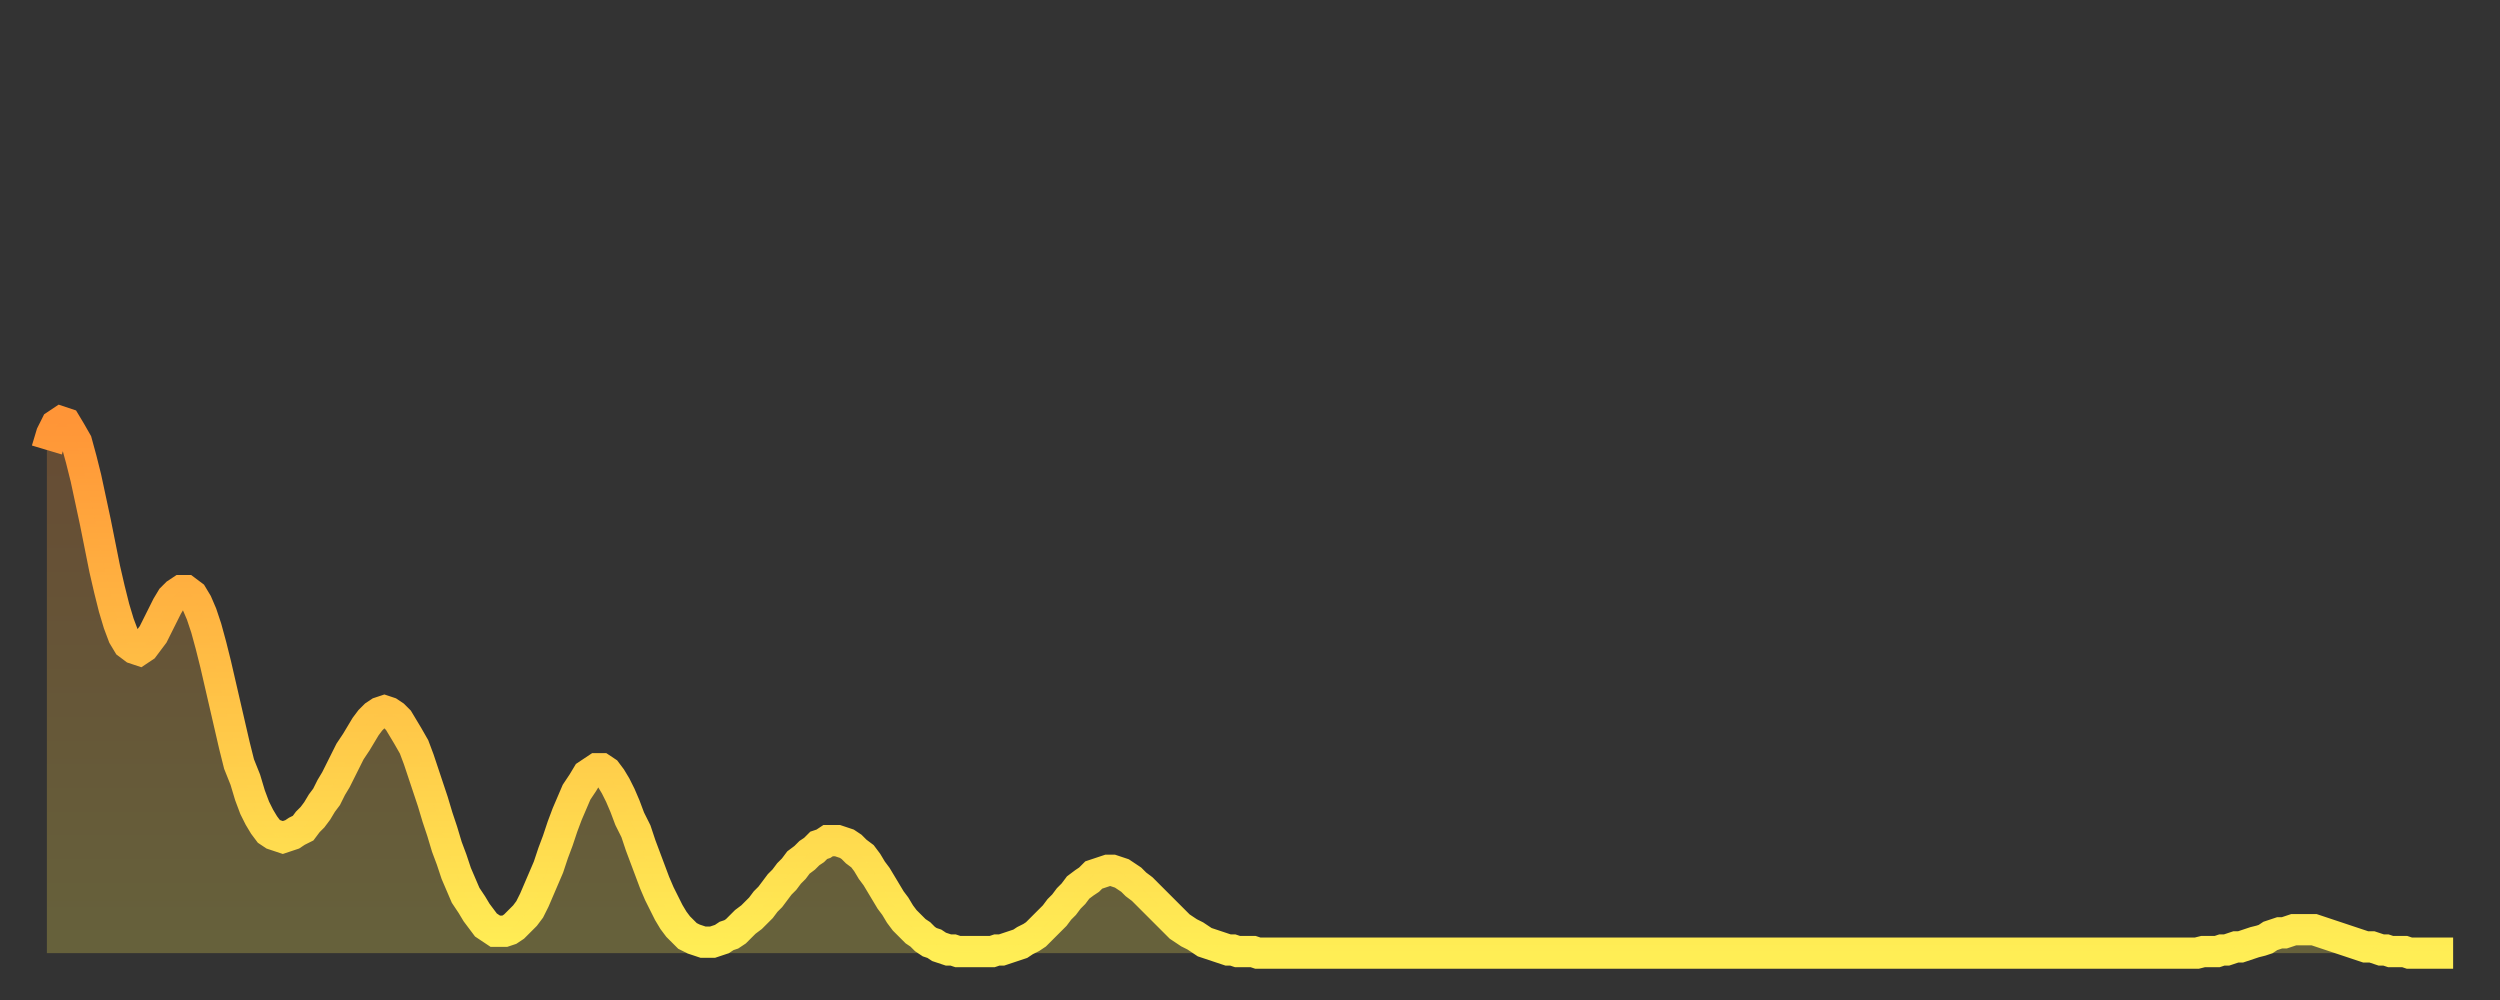 <?xml version="1.0" encoding="utf-8" ?>
<svg baseProfile="full" height="64" version="1.1" width="160" xmlns="http://www.w3.org/2000/svg" xmlns:ev="http://www.w3.org/2001/xml-events" xmlns:xlink="http://www.w3.org/1999/xlink"><rect width="100%" height="100%" fill="#333333" stroke="none"/><defs><linearGradient id="id159882" x1="0" x2="0" y1="0" y2="1"><stop offset="0%" stop-color="#ff9537" /><stop offset="50%" stop-color="#ffc146" /><stop offset="100%" stop-color="#ffee55" /></linearGradient></defs><g transform="translate(3,3)"><g><path d="M 0.0 25.8 0.3 24.8 0.6 24.2 0.9 24.0 1.2 24.1 1.5 24.6 1.9 25.3 2.2 26.4 2.5 27.6 2.8 29.0 3.1 30.4 3.4 31.9 3.7 33.4 4.0 34.7 4.3 35.9 4.6 36.9 4.9 37.7 5.2 38.2 5.6 38.5 5.9 38.6 6.2 38.4 6.5 38.0 6.8 37.6 7.1 37.0 7.4 36.4 7.7 35.8 8.0 35.3 8.3 35.0 8.6 34.8 8.9 34.8 9.3 35.1 9.6 35.6 9.9 36.3 10.2 37.2 10.5 38.3 10.8 39.5 11.1 40.8 11.4 42.1 11.7 43.4 12.0 44.7 12.3 45.9 12.7 46.9 13.0 47.9 13.3 48.7 13.6 49.3 13.9 49.8 14.2 50.2 14.5 50.4 14.8 50.5 15.1 50.6 15.4 50.5 15.7 50.4 16.0 50.2 16.4 50.0 16.7 49.6 17.0 49.3 17.3 48.9 17.6 48.4 17.9 48.0 18.2 47.4 18.5 46.9 18.8 46.3 19.1 45.7 19.4 45.1 19.8 44.5 20.1 44.0 20.4 43.5 20.7 43.1 21.0 42.8 21.3 42.6 21.6 42.5 21.9 42.6 22.2 42.8 22.5 43.1 22.8 43.6 23.1 44.1 23.5 44.8 23.8 45.6 24.1 46.5 24.4 47.4 24.7 48.3 25.0 49.3 25.3 50.2 25.6 51.2 25.9 52.0 26.2 52.9 26.5 53.6 26.8 54.3 27.2 54.9 27.5 55.4 27.8 55.8 28.1 56.2 28.4 56.4 28.7 56.6 29.0 56.6 29.3 56.6 29.6 56.5 29.9 56.3 30.2 56.0 30.6 55.6 30.9 55.2 31.2 54.6 31.5 53.9 31.8 53.2 32.1 52.5 32.4 51.6 32.7 50.8 33.0 49.9 33.3 49.1 33.6 48.4 33.9 47.7 34.3 47.1 34.6 46.6 34.9 46.4 35.2 46.2 35.5 46.2 35.8 46.4 36.1 46.8 36.4 47.3 36.7 47.9 37.0 48.6 37.3 49.4 37.7 50.2 38.0 51.1 38.3 51.9 38.6 52.7 38.9 53.5 39.2 54.2 39.5 54.8 39.8 55.4 40.1 55.9 40.4 56.3 40.7 56.6 41.0 56.9 41.4 57.1 41.7 57.2 42.0 57.3 42.3 57.3 42.6 57.3 42.9 57.2 43.2 57.1 43.5 56.9 43.8 56.8 44.1 56.6 44.4 56.3 44.7 56.0 45.1 55.7 45.4 55.4 45.7 55.1 46.0 54.7 46.3 54.4 46.6 54.0 46.9 53.6 47.2 53.3 47.5 52.9 47.8 52.6 48.1 52.2 48.5 51.9 48.8 51.6 49.1 51.4 49.4 51.1 49.7 51.0 50.0 50.8 50.3 50.8 50.6 50.8 50.9 50.9 51.2 51.0 51.5 51.2 51.8 51.5 52.2 51.8 52.5 52.2 52.8 52.7 53.1 53.1 53.4 53.6 53.7 54.1 54.0 54.6 54.3 55.0 54.6 55.5 54.9 55.9 55.2 56.2 55.6 56.6 55.9 56.8 56.2 57.1 56.5 57.3 56.8 57.4 57.1 57.6 57.4 57.7 57.7 57.8 58.0 57.8 58.3 57.9 58.6 57.9 58.9 57.9 59.3 57.9 59.6 57.9 59.9 57.9 60.2 57.9 60.5 57.9 60.8 57.8 61.1 57.8 61.4 57.7 61.7 57.6 62.0 57.5 62.3 57.4 62.6 57.2 63.0 57.0 63.3 56.8 63.6 56.5 63.9 56.2 64.2 55.9 64.5 55.6 64.8 55.2 65.1 54.9 65.4 54.5 65.7 54.2 66.0 53.8 66.4 53.5 66.7 53.3 67.0 53.0 67.3 52.9 67.6 52.8 67.9 52.7 68.2 52.7 68.5 52.8 68.8 52.9 69.1 53.1 69.4 53.3 69.7 53.6 70.1 53.9 70.4 54.2 70.7 54.5 71.0 54.8 71.3 55.1 71.6 55.4 71.9 55.7 72.2 56.0 72.5 56.3 72.8 56.5 73.1 56.7 73.5 56.9 73.8 57.1 74.1 57.3 74.4 57.4 74.7 57.5 75.0 57.6 75.3 57.7 75.6 57.8 75.9 57.8 76.2 57.9 76.5 57.9 76.8 57.9 77.2 57.9 77.5 58.0 77.8 58.0 78.1 58.0 78.4 58.0 78.7 58.0 79.0 58.0 79.3 58.0 79.6 58.0 79.9 58.0 80.2 58.0 80.5 58.0 80.9 58.0 81.2 58.0 81.5 58.0 81.8 58.0 82.1 58.0 82.4 58.0 82.7 58.0 83.0 58.0 83.3 58.0 83.6 58.0 83.9 58.0 84.3 58.0 84.6 58.0 84.9 58.0 85.2 58.0 85.5 58.0 85.8 58.0 86.1 58.0 86.4 58.0 86.7 58.0 87.0 58.0 87.3 58.0 87.6 58.0 88.0 58.0 88.3 58.0 88.6 58.0 88.9 58.0 89.2 58.0 89.5 58.0 89.8 58.0 90.1 58.0 90.4 58.0 90.7 58.0 91.0 58.0 91.4 58.0 91.7 58.0 92.0 58.0 92.3 58.0 92.6 58.0 92.9 58.0 93.2 58.0 93.5 58.0 93.8 58.0 94.1 58.0 94.4 58.0 94.7 58.0 95.1 58.0 95.4 58.0 95.7 58.0 96.0 58.0 96.3 58.0 96.6 58.0 96.9 58.0 97.2 58.0 97.5 58.0 97.8 58.0 98.1 58.0 98.4 58.0 98.8 58.0 99.1 58.0 99.4 58.0 99.7 58.0 100.0 58.0 100.3 58.0 100.6 58.0 100.9 58.0 101.2 58.0 101.5 58.0 101.8 58.0 102.2 58.0 102.5 58.0 102.8 58.0 103.1 58.0 103.4 58.0 103.7 58.0 104.0 58.0 104.3 58.0 104.6 58.0 104.9 58.0 105.2 58.0 105.5 58.0 105.9 58.0 106.2 58.0 106.5 58.0 106.8 58.0 107.1 58.0 107.4 58.0 107.7 58.0 108.0 58.0 108.3 58.0 108.6 58.0 108.9 58.0 109.3 58.0 109.6 58.0 109.9 58.0 110.2 58.0 110.5 58.0 110.8 58.0 111.1 58.0 111.4 58.0 111.7 58.0 112.0 58.0 112.3 58.0 112.6 58.0 113.0 58.0 113.3 58.0 113.6 58.0 113.9 58.0 114.2 58.0 114.5 58.0 114.8 58.0 115.1 58.0 115.4 58.0 115.7 58.0 116.0 58.0 116.3 58.0 116.7 58.0 117.0 58.0 117.3 58.0 117.6 58.0 117.9 58.0 118.2 58.0 118.5 58.0 118.8 58.0 119.1 58.0 119.4 58.0 119.7 58.0 120.1 58.0 120.4 58.0 120.7 58.0 121.0 58.0 121.3 58.0 121.6 58.0 121.9 58.0 122.2 58.0 122.5 58.0 122.8 58.0 123.1 58.0 123.4 58.0 123.8 58.0 124.1 58.0 124.4 58.0 124.7 58.0 125.0 58.0 125.3 58.0 125.6 58.0 125.9 58.0 126.2 58.0 126.5 58.0 126.8 58.0 127.2 58.0 127.5 58.0 127.8 58.0 128.1 58.0 128.4 58.0 128.7 58.0 129.0 58.0 129.3 58.0 129.6 58.0 129.9 58.0 130.2 58.0 130.5 58.0 130.9 58.0 131.2 58.0 131.5 58.0 131.8 58.0 132.1 58.0 132.4 58.0 132.7 58.0 133.0 58.0 133.3 58.0 133.6 58.0 133.9 58.0 134.2 58.0 134.6 58.0 134.9 58.0 135.2 58.0 135.5 58.0 135.8 58.0 136.1 58.0 136.4 58.0 136.7 58.0 137.0 58.0 137.3 58.0 137.6 58.0 138.0 57.9 138.3 57.9 138.6 57.9 138.9 57.9 139.2 57.8 139.5 57.8 139.8 57.7 140.1 57.6 140.4 57.6 140.7 57.5 141.0 57.4 141.3 57.3 141.7 57.2 142.0 57.1 142.3 56.9 142.6 56.8 142.9 56.7 143.2 56.7 143.5 56.6 143.8 56.5 144.1 56.5 144.4 56.5 144.7 56.5 145.1 56.5 145.4 56.6 145.7 56.7 146.0 56.8 146.3 56.9 146.6 57.0 146.9 57.1 147.2 57.2 147.5 57.3 147.8 57.4 148.1 57.5 148.4 57.6 148.8 57.6 149.1 57.7 149.4 57.8 149.7 57.8 150.0 57.9 150.3 57.9 150.6 57.9 150.9 57.9 151.2 58.0 151.5 58.0 151.8 58.0 152.1 58.0 152.5 58.0 152.8 58.0 153.1 58.0 153.4 58.0 153.7 58.0 154.0 58.0" fill="none" id="graph-curve" opacity="1" stroke="url(#id159882)" stroke-width="2" /><path d="M 0 58 L 0.0 25.8 0.3 24.8 0.6 24.2 0.9 24.0 1.2 24.1 1.5 24.6 1.9 25.3 2.2 26.4 2.5 27.6 2.8 29.0 3.1 30.4 3.4 31.9 3.7 33.4 4.0 34.7 4.3 35.9 4.6 36.9 4.9 37.7 5.2 38.2 5.6 38.5 5.9 38.6 6.2 38.4 6.5 38.0 6.8 37.6 7.1 37.0 7.4 36.4 7.7 35.8 8.0 35.3 8.3 35.0 8.6 34.8 8.9 34.8 9.3 35.1 9.6 35.6 9.9 36.3 10.2 37.2 10.5 38.3 10.8 39.5 11.1 40.8 11.4 42.1 11.7 43.4 12.0 44.7 12.3 45.9 12.7 46.9 13.0 47.9 13.3 48.7 13.6 49.3 13.9 49.8 14.2 50.2 14.5 50.4 14.8 50.5 15.1 50.6 15.4 50.5 15.7 50.4 16.0 50.2 16.4 50.0 16.7 49.6 17.0 49.3 17.3 48.9 17.6 48.4 17.9 48.0 18.2 47.4 18.5 46.9 18.8 46.3 19.1 45.7 19.4 45.1 19.8 44.5 20.1 44.0 20.4 43.5 20.7 43.1 21.0 42.8 21.3 42.6 21.6 42.5 21.9 42.6 22.2 42.8 22.5 43.1 22.8 43.6 23.1 44.1 23.5 44.8 23.8 45.6 24.1 46.5 24.4 47.4 24.7 48.3 25.0 49.3 25.3 50.2 25.6 51.2 25.9 52.0 26.2 52.9 26.5 53.6 26.8 54.3 27.2 54.9 27.5 55.4 27.8 55.8 28.1 56.2 28.4 56.4 28.7 56.6 29.0 56.6 29.3 56.6 29.6 56.5 29.9 56.3 30.2 56.0 30.6 55.6 30.9 55.2 31.2 54.6 31.5 53.9 31.8 53.2 32.1 52.5 32.4 51.6 32.7 50.8 33.0 49.9 33.3 49.1 33.6 48.4 33.9 47.7 34.3 47.1 34.6 46.6 34.9 46.4 35.2 46.2 35.5 46.2 35.8 46.4 36.1 46.8 36.4 47.3 36.7 47.9 37.0 48.6 37.3 49.4 37.7 50.2 38.0 51.1 38.3 51.9 38.6 52.7 38.9 53.5 39.2 54.2 39.5 54.8 39.8 55.4 40.1 55.9 40.4 56.3 40.7 56.6 41.0 56.9 41.4 57.1 41.7 57.2 42.0 57.3 42.3 57.3 42.6 57.3 42.9 57.2 43.2 57.1 43.5 56.9 43.8 56.8 44.1 56.6 44.4 56.3 44.7 56.0 45.1 55.7 45.4 55.4 45.7 55.1 46.0 54.7 46.3 54.4 46.6 54.0 46.9 53.6 47.2 53.3 47.5 52.9 47.8 52.6 48.1 52.2 48.5 51.9 48.8 51.6 49.1 51.4 49.4 51.1 49.7 51.0 50.0 50.8 50.3 50.8 50.6 50.8 50.9 50.9 51.2 51.0 51.5 51.2 51.8 51.5 52.2 51.8 52.5 52.2 52.8 52.7 53.1 53.1 53.4 53.6 53.7 54.1 54.0 54.6 54.3 55.0 54.6 55.5 54.9 55.9 55.2 56.2 55.6 56.6 55.9 56.8 56.2 57.1 56.5 57.3 56.8 57.4 57.1 57.6 57.4 57.7 57.7 57.8 58.0 57.8 58.3 57.9 58.6 57.9 58.9 57.9 59.3 57.9 59.6 57.9 59.9 57.9 60.2 57.9 60.5 57.9 60.8 57.8 61.1 57.8 61.4 57.7 61.7 57.6 62.0 57.5 62.3 57.4 62.6 57.2 63.0 57.0 63.3 56.8 63.6 56.5 63.9 56.2 64.2 55.9 64.5 55.6 64.8 55.2 65.1 54.9 65.4 54.5 65.7 54.2 66.0 53.8 66.4 53.5 66.7 53.3 67.0 53.0 67.3 52.9 67.6 52.8 67.9 52.7 68.2 52.7 68.5 52.8 68.8 52.9 69.1 53.1 69.4 53.3 69.7 53.6 70.1 53.9 70.4 54.2 70.7 54.5 71.0 54.8 71.3 55.1 71.6 55.4 71.9 55.7 72.2 56.0 72.5 56.3 72.8 56.5 73.1 56.7 73.5 56.9 73.8 57.1 74.1 57.3 74.4 57.4 74.7 57.5 75.0 57.6 75.3 57.7 75.6 57.8 75.9 57.8 76.2 57.9 76.5 57.9 76.8 57.9 77.2 57.9 77.5 58.0 77.8 58.0 78.1 58.0 78.4 58.0 78.7 58.0 79.0 58.0 79.3 58.0 79.6 58.0 79.9 58.0 80.2 58.0 80.5 58.0 80.9 58.0 81.2 58.0 81.5 58.0 81.8 58.0 82.1 58.0 82.4 58.0 82.7 58.0 83.0 58.0 83.3 58.0 83.6 58.0 83.9 58.0 84.3 58.0 84.6 58.0 84.9 58.0 85.2 58.0 85.5 58.0 85.8 58.0 86.1 58.0 86.4 58.0 86.7 58.0 87.0 58.0 87.3 58.0 87.6 58.0 88.0 58.0 88.3 58.0 88.6 58.0 88.9 58.0 89.2 58.0 89.5 58.0 89.8 58.0 90.1 58.0 90.4 58.0 90.7 58.0 91.0 58.0 91.4 58.0 91.7 58.0 92.0 58.0 92.3 58.0 92.6 58.0 92.9 58.0 93.2 58.0 93.5 58.0 93.8 58.0 94.1 58.0 94.4 58.0 94.7 58.0 95.1 58.0 95.4 58.0 95.7 58.0 96.0 58.0 96.3 58.0 96.6 58.0 96.9 58.0 97.2 58.0 97.5 58.0 97.8 58.0 98.1 58.0 98.4 58.0 98.8 58.0 99.1 58.0 99.4 58.0 99.7 58.0 100.0 58.0 100.3 58.0 100.6 58.0 100.9 58.0 101.2 58.0 101.5 58.0 101.8 58.0 102.2 58.0 102.5 58.0 102.8 58.0 103.1 58.0 103.4 58.0 103.7 58.0 104.0 58.0 104.3 58.0 104.6 58.0 104.9 58.0 105.2 58.0 105.5 58.0 105.9 58.0 106.2 58.0 106.5 58.0 106.8 58.0 107.1 58.0 107.4 58.0 107.7 58.0 108.0 58.0 108.3 58.0 108.6 58.0 108.9 58.0 109.3 58.0 109.6 58.0 109.9 58.0 110.2 58.0 110.5 58.0 110.8 58.0 111.1 58.0 111.4 58.0 111.7 58.0 112.0 58.0 112.3 58.0 112.6 58.0 113.0 58.0 113.3 58.0 113.6 58.0 113.9 58.0 114.2 58.0 114.5 58.0 114.8 58.0 115.1 58.0 115.4 58.0 115.7 58.0 116.0 58.0 116.3 58.0 116.7 58.0 117.0 58.0 117.3 58.0 117.6 58.0 117.9 58.0 118.2 58.0 118.5 58.0 118.8 58.0 119.1 58.0 119.4 58.0 119.7 58.0 120.1 58.0 120.4 58.0 120.7 58.0 121.0 58.0 121.3 58.0 121.6 58.0 121.9 58.0 122.2 58.0 122.5 58.0 122.8 58.0 123.1 58.0 123.4 58.0 123.8 58.0 124.1 58.0 124.4 58.0 124.7 58.0 125.0 58.0 125.3 58.0 125.6 58.0 125.9 58.0 126.2 58.0 126.5 58.0 126.8 58.0 127.2 58.0 127.5 58.0 127.8 58.0 128.1 58.0 128.4 58.0 128.7 58.0 129.0 58.0 129.3 58.0 129.6 58.0 129.9 58.0 130.2 58.0 130.5 58.0 130.9 58.0 131.2 58.0 131.5 58.0 131.8 58.0 132.1 58.0 132.4 58.0 132.7 58.0 133.0 58.0 133.3 58.0 133.6 58.0 133.9 58.0 134.2 58.0 134.6 58.0 134.9 58.0 135.2 58.0 135.5 58.0 135.8 58.0 136.1 58.0 136.4 58.0 136.7 58.0 137.0 58.0 137.3 58.0 137.6 58.0 138.0 57.9 138.3 57.9 138.6 57.9 138.9 57.9 139.2 57.8 139.5 57.8 139.8 57.7 140.1 57.6 140.4 57.6 140.7 57.5 141.0 57.4 141.3 57.3 141.7 57.2 142.0 57.1 142.3 56.9 142.6 56.8 142.9 56.7 143.2 56.7 143.5 56.6 143.8 56.5 144.1 56.5 144.4 56.5 144.7 56.5 145.1 56.5 145.4 56.6 145.7 56.7 146.0 56.8 146.3 56.9 146.6 57.0 146.9 57.1 147.2 57.2 147.5 57.3 147.8 57.4 148.1 57.5 148.4 57.6 148.8 57.6 149.1 57.7 149.4 57.8 149.7 57.8 150.0 57.9 150.3 57.9 150.6 57.9 150.9 57.9 151.2 58.0 151.5 58.0 151.8 58.0 152.1 58.0 152.5 58.0 152.8 58.0 153.1 58.0 153.4 58.0 153.7 58.0 154.0 58.0 154 58" fill="url(#id159882)" fill-opacity=".25" id="graph-shadow" /></g></g></svg>